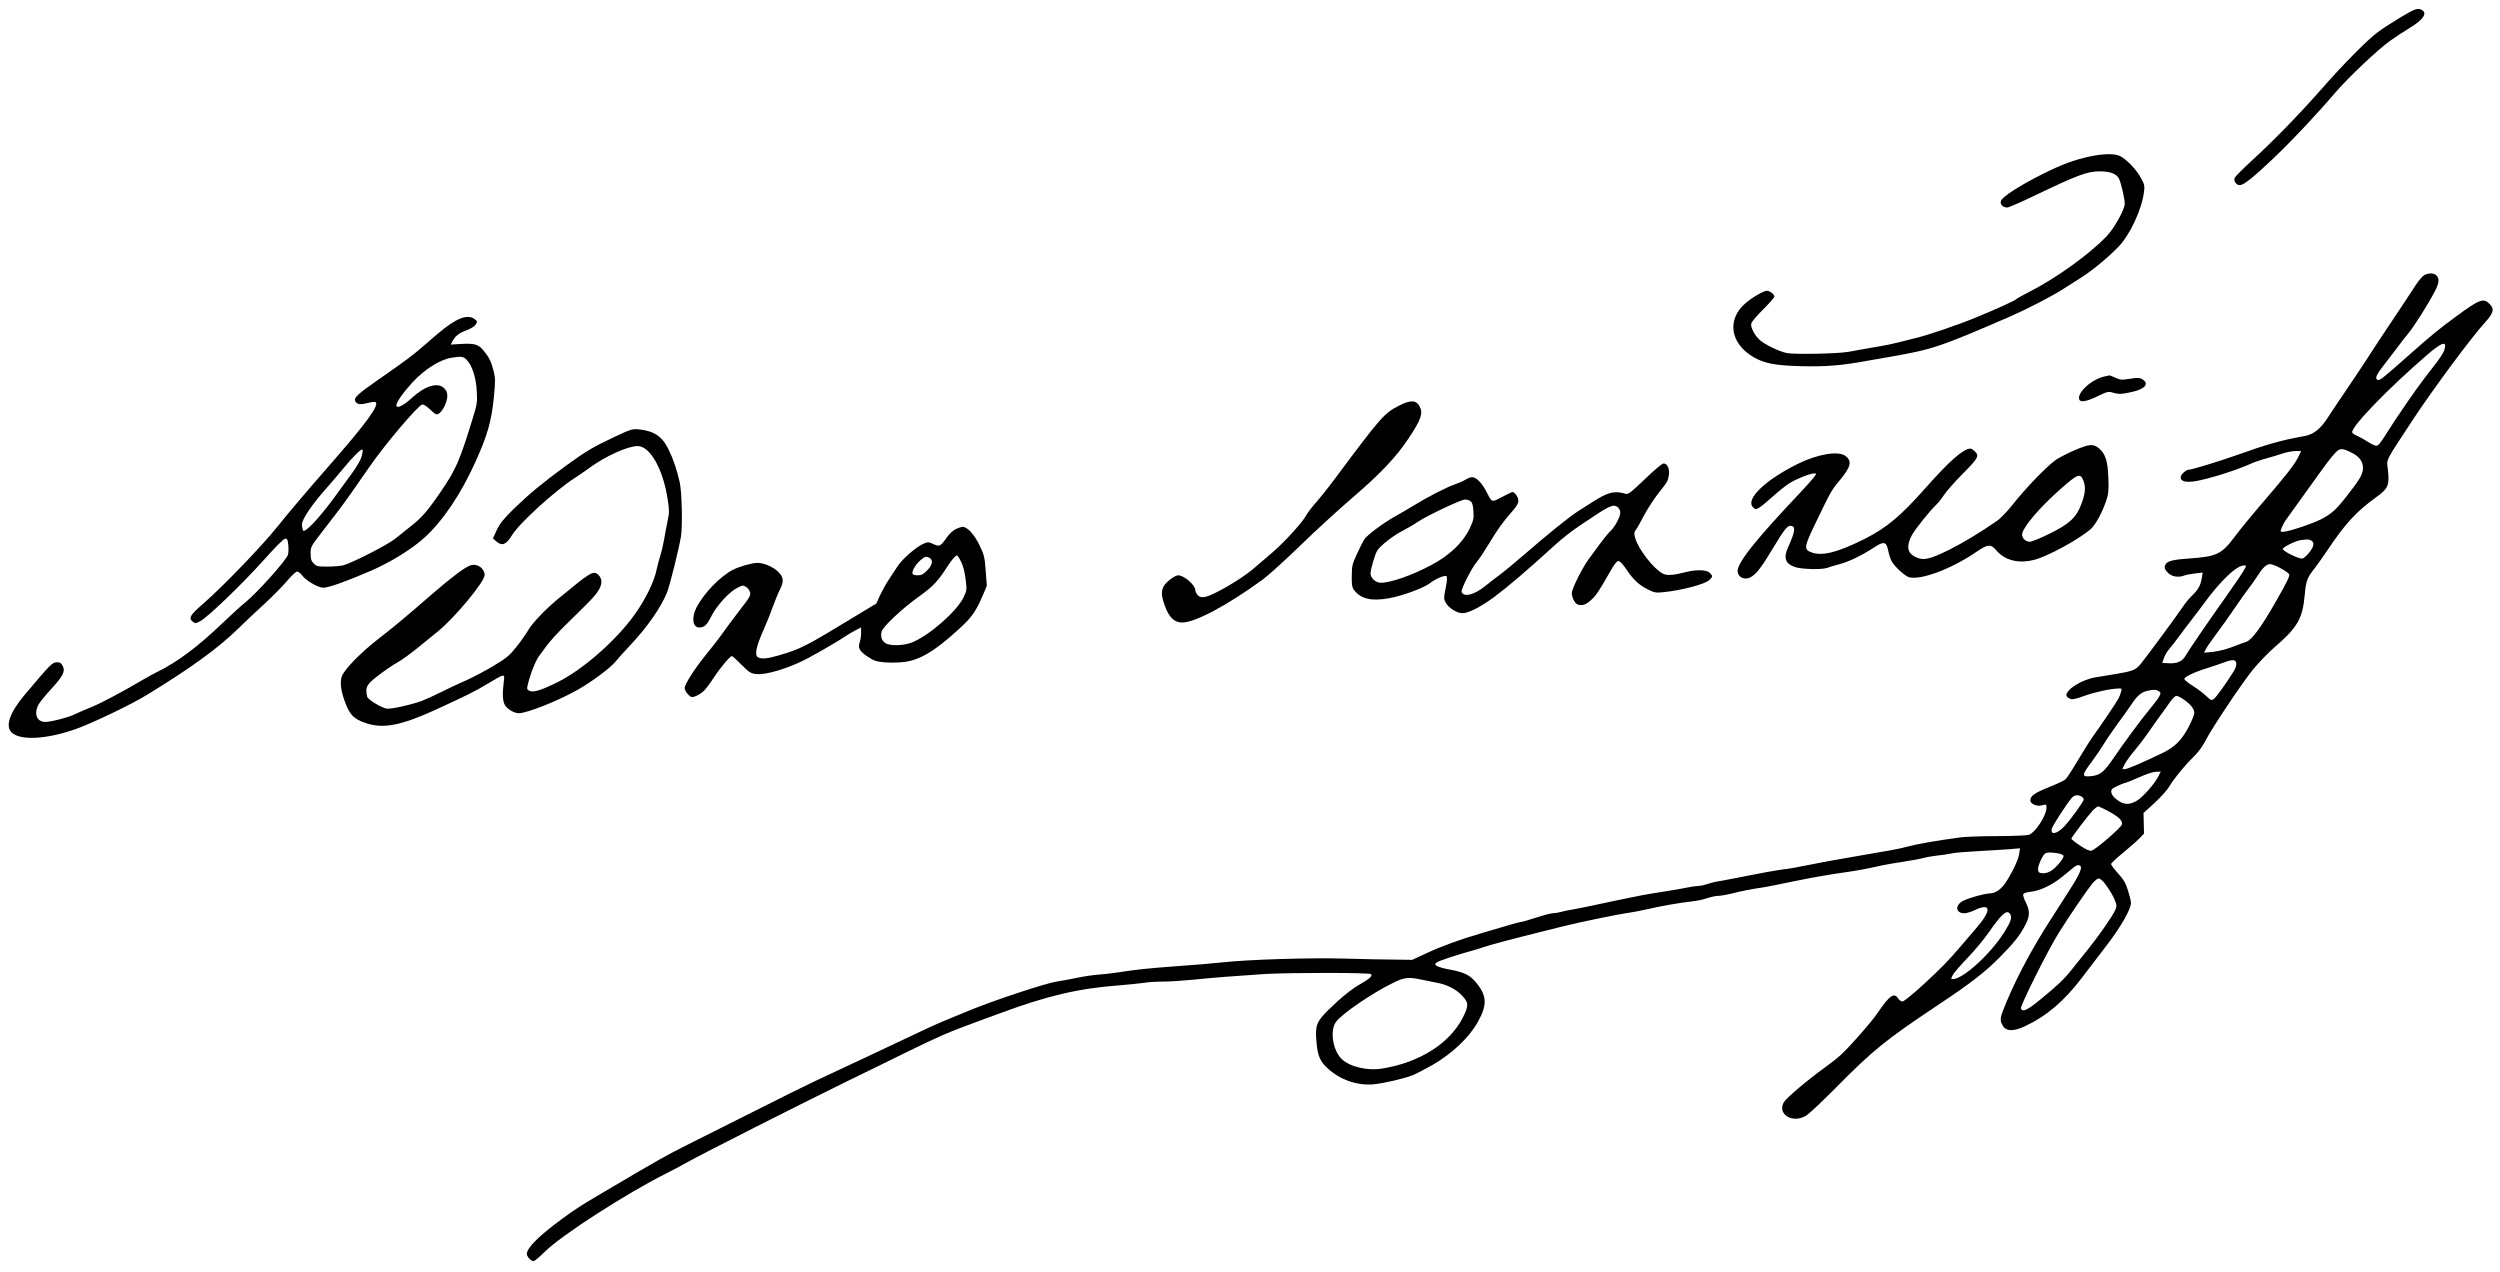 <?xml version="1.0" standalone="no"?>
<!DOCTYPE svg PUBLIC "-//W3C//DTD SVG 20010904//EN"
 "http://www.w3.org/TR/2001/REC-SVG-20010904/DTD/svg10.dtd">
<svg version="1.0" xmlns="http://www.w3.org/2000/svg"
 width="2012pt" height="1024pt" viewBox="0 0 2012 1024"
 preserveAspectRatio="xMidYMid meet">

<g transform="translate(0,1024) scale(0.1,-0.1)"
fill="#000000" stroke="none">
<path d="M19312 10096 c-68 -41 -149 -94 -180 -118 -84 -63 -288 -271 -447
-453 -175 -199 -386 -417 -561 -576 -74 -68 -136 -131 -140 -141 -8 -26 14
-58 40 -58 34 0 105 57 278 221 144 137 340 345 497 529 101 117 340 343 437
412 44 31 115 78 157 103 109 66 145 119 98 145 -34 18 -54 11 -179 -64z"/>
<path d="M16820 8981 c-129 -28 -226 -64 -382 -142 -187 -94 -326 -184 -335
-217 -7 -28 16 -52 51 -52 12 0 104 40 206 89 363 174 437 202 540 202 81 0
134 -19 153 -58 17 -33 47 -163 47 -202 0 -47 -86 -201 -148 -265 -143 -147
-401 -332 -611 -440 -61 -31 -112 -60 -115 -64 -6 -10 -162 -81 -331 -150
-132 -55 -389 -142 -475 -162 -30 -7 -84 -21 -120 -30 -36 -10 -108 -26 -160
-35 -96 -16 -178 -31 -260 -46 -83 -16 -440 -23 -502 -10 -61 13 -177 69 -216
105 -41 37 -75 103 -68 132 4 15 47 66 96 114 50 49 90 96 90 104 0 17 -37 46
-60 46 -26 0 -119 -54 -172 -100 -153 -131 -124 -324 64 -434 88 -51 176 -68
384 -73 193 -5 325 5 524 42 41 7 129 23 195 34 339 59 399 79 965 325 129 56
330 160 415 214 39 25 105 67 148 94 89 55 225 167 309 255 92 97 186 300 203
440 6 48 4 59 -28 116 -37 66 -112 144 -165 171 -41 21 -133 20 -242 -3z"/>
<path d="M19509 8025 c-14 -8 -45 -45 -69 -82 -24 -37 -104 -159 -179 -271
-75 -111 -170 -255 -211 -320 -42 -64 -118 -179 -170 -255 -52 -76 -115 -170
-140 -209 -62 -99 -120 -145 -195 -158 -181 -32 -300 -65 -550 -155 -130 -46
-355 -115 -378 -115 -23 0 -67 -40 -67 -61 0 -34 42 -44 123 -31 106 19 312
83 430 135 31 15 92 36 135 47 42 12 103 30 135 41 31 10 77 19 102 19 l45 0
-25 -51 c-34 -66 -94 -142 -332 -419 -54 -63 -134 -161 -176 -217 -109 -145
-145 -162 -372 -178 -116 -8 -166 -19 -182 -41 -19 -27 -16 -43 16 -75 31 -31
84 -39 133 -20 13 5 50 12 84 16 l61 7 -7 -44 c-8 -56 -30 -95 -75 -138 -20
-19 -51 -55 -68 -80 -58 -86 -301 -415 -349 -474 -39 -48 -66 -58 -198 -80
-58 -9 -132 -21 -165 -27 -109 -18 -235 -96 -235 -145 0 -8 12 -20 26 -26 22
-10 39 -7 117 21 85 31 214 59 279 60 25 1 26 -1 18 -28 -4 -15 -13 -39 -20
-52 -16 -31 -142 -217 -198 -294 -24 -33 -81 -123 -127 -200 -45 -77 -91 -148
-102 -157 -10 -10 -70 -38 -133 -63 -115 -46 -150 -71 -150 -106 0 -29 53 -52
95 -40 34 9 35 9 35 -20 0 -63 -91 -202 -143 -218 -18 -5 -131 -10 -252 -10
-121 0 -254 -5 -295 -10 -188 -25 -354 -54 -435 -76 -70 -19 -106 -25 -520
-96 -66 -11 -151 -27 -190 -35 -190 -38 -226 -44 -300 -53 -44 -6 -161 -27
-260 -47 -99 -20 -205 -40 -235 -45 -30 -4 -75 -15 -99 -24 -24 -8 -56 -15
-71 -15 -15 0 -58 -6 -96 -14 -38 -8 -118 -22 -179 -31 -60 -9 -141 -22 -180
-30 -119 -23 -265 -54 -390 -81 -66 -14 -145 -30 -175 -35 -30 -5 -71 -13 -90
-19 -19 -5 -48 -10 -63 -10 -16 0 -76 -16 -134 -35 -58 -19 -113 -35 -121 -35
-8 0 -58 -13 -111 -29 -53 -15 -145 -43 -206 -61 -174 -51 -321 -104 -445
-162 l-115 -53 -140 2 c-77 0 -257 4 -400 8 -288 8 -775 -7 -995 -31 -74 -8
-229 -21 -345 -29 -232 -17 -345 -28 -480 -50 -49 -8 -124 -16 -165 -19 -41
-3 -119 -14 -173 -26 -54 -11 -129 -25 -165 -30 -95 -16 -507 -152 -709 -236
-46 -19 -122 -50 -170 -70 -49 -20 -124 -53 -168 -74 -44 -21 -114 -54 -155
-73 -41 -19 -199 -93 -350 -165 -151 -71 -329 -154 -395 -185 -66 -31 -291
-142 -500 -248 -209 -105 -447 -225 -530 -266 -145 -72 -243 -127 -595 -335
-274 -161 -287 -170 -418 -266 -177 -131 -272 -226 -272 -274 0 -21 34 -58 54
-58 8 0 50 35 93 78 131 130 655 468 973 627 52 26 131 68 175 93 105 60 921
473 1281 649 104 50 317 155 474 232 268 131 336 161 570 247 52 19 136 50
185 68 386 143 633 201 965 226 74 6 162 15 196 20 33 6 103 10 155 10 52 0
159 7 239 15 167 17 333 30 580 46 202 12 841 12 854 -1 14 -14 -10 -36 -76
-74 -77 -43 -163 -112 -264 -211 -97 -95 -110 -126 -100 -250 9 -119 28 -166
92 -224 99 -91 233 -138 364 -128 81 7 247 45 320 74 26 10 97 47 160 83 154
88 294 220 363 344 79 140 75 215 -19 325 -48 55 -93 77 -203 97 -50 9 -99 23
-108 30 -17 13 -17 15 2 29 16 13 165 62 290 96 22 6 58 17 80 25 52 18 224
64 485 129 58 14 130 32 160 40 126 32 451 99 535 110 28 4 86 15 130 25 110
26 286 57 369 65 37 4 93 15 124 26 30 10 71 19 89 19 19 0 69 9 111 19 77 20
160 36 262 51 30 5 132 25 225 45 161 33 280 54 440 77 75 10 184 31 280 53
33 7 112 21 175 30 63 10 135 23 160 30 25 7 77 16 115 20 39 4 87 11 108 16
21 6 118 14 215 19 97 5 214 13 258 16 l81 7 -7 -47 c-7 -47 -60 -158 -112
-234 -35 -51 -81 -82 -123 -82 -42 -1 -165 -35 -214 -59 -70 -36 -64 -101 10
-101 15 0 51 11 81 25 132 62 139 2 16 -141 -29 -34 -85 -99 -124 -145 -106
-124 -164 -184 -316 -323 -76 -69 -146 -126 -157 -126 -10 0 -26 11 -35 25
-33 50 -69 24 -165 -117 -52 -76 -208 -254 -292 -334 -24 -23 -81 -68 -125
-100 -154 -111 -319 -251 -339 -287 -53 -100 80 -173 186 -102 24 16 132 118
239 226 292 296 400 383 810 656 268 178 382 266 503 388 113 114 162 175 206
259 38 72 39 114 5 183 -15 28 -24 58 -21 66 3 9 26 16 59 20 76 7 178 57 260
125 38 31 80 65 93 76 14 11 30 16 40 12 30 -11 9 -62 -88 -213 -50 -79 -119
-185 -151 -236 -136 -211 -262 -446 -345 -644 -55 -131 -59 -149 -36 -192 26
-52 86 -55 182 -10 173 81 314 201 456 387 56 73 151 197 210 275 109 143 187
281 187 330 0 14 -11 60 -24 101 -19 61 -35 87 -80 137 -31 34 -56 68 -56 75
0 7 42 46 93 88 50 41 110 93 132 116 l40 41 -2 83 -2 83 90 82 c49 46 101
103 116 129 35 61 126 173 198 242 35 34 70 82 92 124 50 100 286 453 382 574
46 56 126 140 181 187 182 157 222 228 239 422 10 108 19 134 79 209 21 27 67
92 102 144 144 216 236 316 397 431 96 70 106 95 89 234 -8 71 -23 44 206 392
164 248 466 655 572 772 75 81 84 114 41 156 -48 49 -81 36 -270 -103 -141
-104 -189 -143 -369 -302 -205 -182 -240 -211 -256 -208 -31 6 -19 38 45 119
36 46 87 113 113 148 26 35 61 80 78 100 48 56 166 242 222 351 35 68 36 103
5 128 -22 16 -61 15 -94 -3z m163 -602 c-6 -21 -44 -79 -84 -129 -120 -150
-274 -371 -413 -591 -16 -26 -37 -49 -46 -51 -10 -2 -41 12 -71 31 -30 20 -71
42 -91 51 -20 8 -37 21 -37 28 0 52 294 355 600 619 124 107 166 120 142 42z
m-741 -829 c64 -32 93 -80 85 -138 -7 -44 -30 -81 -132 -212 -81 -103 -115
-135 -196 -179 -69 -37 -271 -105 -314 -105 -24 0 -24 0 -9 38 9 20 24 48 35
62 10 14 78 108 151 210 184 257 202 281 242 324 40 42 55 42 138 0z m-326
-707 c13 -10 16 -21 11 -40 -8 -32 -60 -94 -86 -102 -24 -7 -163 61 -158 78 5
16 105 65 143 70 59 8 71 7 90 -6z m-251 -220 c33 -18 64 -39 69 -48 8 -12
-18 -65 -109 -224 -117 -205 -193 -307 -237 -321 -12 -3 -60 -21 -107 -39 -51
-20 -115 -36 -159 -41 l-73 -7 16 31 c9 18 46 71 82 119 36 47 104 143 151
212 47 69 100 144 118 166 17 22 44 60 60 85 42 68 75 100 104 100 14 0 53
-15 85 -33z m-285 1 c-18 -34 -74 -117 -174 -258 -123 -173 -287 -413 -307
-449 -23 -43 -68 -63 -133 -59 l-53 3 13 39 c7 21 27 55 45 75 17 20 50 62 73
94 23 32 69 92 102 135 33 42 80 105 105 139 132 180 259 301 318 302 20 1 22
-1 11 -21z m-71 -768 c1 -14 -8 -41 -20 -61 -61 -98 -142 -211 -161 -224 -20
-14 -24 -12 -62 24 -22 21 -70 58 -107 81 -38 23 -68 48 -68 56 0 17 82 56
190 89 41 13 100 33 130 44 70 26 94 24 98 -9z m-624 -223 c17 -12 17 -16 3
-43 -8 -16 -42 -60 -74 -99 -66 -78 -222 -290 -300 -406 -67 -98 -99 -125
-162 -134 -90 -12 -91 3 -10 110 33 44 76 107 96 140 19 33 70 107 112 165 43
58 95 132 117 164 44 67 76 94 125 106 51 12 73 11 93 -3z m201 -67 c55 -38
85 -76 85 -108 0 -13 -21 -65 -47 -115 -55 -103 -110 -159 -205 -205 -150 -73
-285 -132 -306 -132 l-22 0 20 41 c12 22 48 73 82 112 33 40 82 104 108 142
26 39 70 100 96 136 27 36 64 87 81 113 18 25 40 46 48 46 9 0 36 -13 60 -30z
m-205 -619 c-30 -60 -126 -168 -174 -196 -60 -35 -104 -33 -158 8 -29 22 -44
42 -46 60 -3 24 3 30 50 52 29 14 58 25 63 25 6 0 55 20 110 44 59 27 116 45
138 45 l37 1 -20 -39z m-619 -161 c10 -6 19 -17 19 -24 0 -16 -106 -163 -154
-214 -61 -66 -117 -76 -103 -20 7 25 126 208 160 246 22 24 47 28 78 12z m220
-120 c82 -45 111 -73 107 -104 -3 -23 -211 -203 -245 -212 -16 -4 -42 7 -93
41 -38 25 -70 50 -70 55 0 10 132 183 173 228 17 17 36 32 43 32 6 0 44 -18
85 -40z m-417 -336 c26 -4 50 -13 53 -21 7 -17 -58 -96 -102 -123 -22 -13 -47
-20 -67 -18 -27 2 -34 8 -36 30 -3 29 40 123 60 131 19 8 39 8 92 1z m383
-241 c41 -53 74 -110 89 -152 10 -31 10 -41 -8 -76 -28 -54 -128 -198 -212
-303 -39 -48 -99 -123 -134 -167 -62 -78 -113 -126 -257 -244 -100 -82 -139
-99 -151 -67 -7 19 218 470 303 605 82 132 225 342 271 399 19 23 42 42 52 42
10 0 31 -17 47 -37z m-757 -254 c14 -25 2 -58 -48 -139 -111 -177 -332 -379
-415 -380 -17 0 -17 2 -1 33 9 17 63 80 119 138 56 58 132 149 169 203 111
159 151 192 176 145z m-4740 -523 c36 -8 91 -19 123 -25 83 -15 157 -53 205
-105 53 -57 53 -79 5 -175 -106 -209 -349 -363 -651 -411 -118 -19 -259 14
-324 77 -71 68 -96 225 -48 296 43 64 300 240 470 321 83 40 119 44 220 22z"/>
<path d="M3670 7660 c-61 -34 -105 -68 -246 -191 -111 -96 -142 -119 -373
-280 -177 -123 -206 -151 -191 -179 14 -25 39 -29 99 -13 29 7 57 10 63 7 35
-22 -72 -168 -387 -528 -162 -185 -296 -342 -402 -474 -129 -161 -441 -484
-595 -618 -107 -93 -123 -118 -88 -146 21 -17 23 -17 60 2 60 31 336 296 510
490 101 113 163 175 176 175 16 0 20 -9 24 -50 3 -27 2 -62 -2 -78 -10 -42
-252 -312 -345 -386 -28 -22 -114 -100 -191 -174 -185 -177 -351 -302 -502
-377 -36 -18 -90 -47 -120 -65 -181 -106 -340 -191 -423 -225 -52 -21 -112
-47 -134 -58 -48 -25 -192 -62 -239 -62 -68 0 -93 64 -55 138 11 20 57 77 102
126 98 107 116 143 94 186 -12 23 -22 30 -44 30 -41 0 -51 -11 -264 -264 -119
-142 -156 -248 -104 -300 69 -69 287 -56 523 29 142 52 436 193 567 273 359
220 568 372 732 531 55 54 151 144 212 200 62 57 143 139 180 182 37 44 74 79
84 79 10 0 27 -13 39 -29 29 -42 130 -101 171 -101 43 0 179 48 378 134 163
70 335 176 438 270 147 134 292 349 408 606 99 219 130 328 150 527 12 127 12
149 -2 205 -19 77 -35 110 -80 165 -42 52 -73 61 -182 55 l-83 -5 12 24 c23
44 51 67 112 90 36 13 66 32 76 47 15 23 15 26 -7 43 -34 28 -87 24 -151 -11z
m88 -318 c43 -46 74 -144 79 -252 5 -90 3 -102 -35 -225 -105 -341 -133 -404
-260 -590 -100 -146 -152 -206 -237 -271 -38 -30 -95 -75 -125 -100 -56 -46
-341 -192 -415 -213 -22 -6 -80 -11 -128 -11 -80 0 -90 2 -112 25 -20 20 -25
34 -25 78 0 59 -2 54 107 196 35 45 84 109 111 144 51 67 148 203 257 362 119
173 382 484 422 499 10 4 34 -11 65 -40 46 -43 51 -45 71 -32 31 20 67 95 67
141 0 27 -7 45 -25 62 -51 52 -155 20 -262 -79 -67 -62 -123 -88 -123 -58 0
25 57 106 130 185 94 102 219 182 309 197 84 14 101 12 129 -18z m-848 -778
c-7 -24 -40 -82 -74 -128 -33 -46 -101 -139 -151 -207 -115 -157 -231 -280
-245 -259 -5 8 -10 31 -10 50 0 41 83 164 205 300 41 47 99 114 128 150 76 94
150 166 155 151 2 -7 -1 -32 -8 -57z"/>
<path d="M16940 7211 c-104 -21 -227 -132 -206 -186 9 -25 58 -17 147 26 77
37 87 40 120 30 49 -15 74 -14 159 5 104 24 138 65 84 100 -23 15 -34 16 -100
6 -69 -11 -79 -10 -119 8 -24 11 -45 19 -47 19 -2 -1 -19 -4 -38 -8z"/>
<path d="M11259 6975 c-120 -61 -144 -89 -525 -600 -45 -61 -110 -142 -144
-180 -34 -39 -70 -86 -80 -106 -27 -52 -175 -214 -266 -292 -43 -37 -112 -96
-153 -131 -99 -86 -326 -218 -393 -230 -30 -5 -41 -3 -58 14 -11 11 -20 29
-20 40 0 41 -91 120 -138 120 -27 0 -99 -55 -117 -89 -21 -42 -19 -79 11 -160
34 -92 76 -131 139 -131 104 0 369 142 649 347 44 32 177 153 297 269 119 116
310 291 423 388 224 192 352 327 451 476 102 153 120 203 90 259 -27 52 -73
54 -166 6z"/>
<path d="M4950 6726 c-175 -82 -237 -119 -395 -234 -190 -139 -296 -227 -418
-345 -86 -85 -113 -118 -139 -173 l-31 -67 27 -24 c47 -40 79 -28 126 49 60
99 351 363 513 466 31 20 82 56 113 78 127 93 306 174 386 174 100 0 206 -188
242 -432 13 -85 13 -106 0 -165 -8 -37 -21 -106 -29 -153 -8 -47 -22 -106 -30
-130 -9 -25 -23 -79 -32 -120 -19 -93 -89 -235 -174 -354 -148 -208 -414 -442
-619 -545 -126 -63 -197 -86 -226 -72 -22 10 -25 15 -18 43 16 77 63 198 90
235 102 141 111 151 357 392 113 110 147 159 147 211 0 33 -30 70 -57 70 -24
0 -68 -28 -145 -90 -34 -29 -93 -76 -130 -106 -109 -88 -222 -205 -256 -264
-17 -30 -60 -91 -95 -135 -56 -71 -77 -88 -185 -154 -67 -40 -166 -92 -219
-116 -54 -23 -144 -65 -201 -94 -56 -28 -126 -60 -155 -71 -85 -32 -258 -70
-286 -63 -50 11 -151 74 -156 96 -17 78 -7 96 91 172 48 37 114 82 148 101 34
18 108 72 166 119 58 47 133 108 166 135 134 109 374 398 374 451 0 56 -60 97
-114 79 -43 -14 -150 -94 -306 -229 -215 -187 -311 -267 -425 -355 -151 -116
-289 -258 -306 -314 -15 -52 -3 -129 38 -228 33 -80 64 -110 147 -140 146 -53
288 -26 581 108 251 116 304 142 404 202 152 90 144 89 134 8 -11 -91 -7 -150
12 -179 22 -33 74 -63 110 -63 66 0 316 99 473 188 117 66 265 177 307 229 22
26 73 84 115 128 139 147 251 308 298 427 23 57 94 342 112 448 14 82 8 356
-9 435 -22 101 -54 195 -91 269 -52 106 -118 149 -245 161 -45 4 -62 -1 -185
-59z"/>
<path d="M16700 6618 c-52 -22 -119 -56 -150 -76 -68 -45 -241 -223 -348 -358
-44 -56 -102 -117 -129 -135 -135 -94 -271 -176 -391 -236 -156 -77 -205 -87
-270 -54 -62 32 -71 85 -27 171 24 47 150 204 200 250 15 14 42 49 61 77 18
29 84 103 145 165 129 130 140 148 104 184 -13 13 -30 24 -37 24 -57 -1 -170
-101 -363 -319 -199 -225 -312 -319 -490 -409 -216 -108 -338 -139 -425 -108
-64 23 -62 42 29 231 125 260 132 272 192 343 95 114 107 159 52 202 -56 44
-226 16 -386 -64 -262 -130 -422 -285 -359 -348 18 -18 22 -19 48 -5 16 9 65
49 109 89 44 40 104 88 133 107 57 36 169 81 203 81 20 0 20 -1 -3 -31 -13
-18 -64 -75 -114 -128 -329 -349 -465 -515 -495 -601 -22 -61 39 -107 99 -76
45 23 91 83 182 236 92 153 116 182 145 178 38 -6 33 -44 -26 -176 -37 -83
-20 -130 58 -156 54 -18 216 -22 259 -6 15 6 62 20 103 31 76 20 179 71 278
136 74 49 95 43 109 -27 6 -30 18 -69 27 -85 21 -42 109 -123 142 -131 97 -24
341 68 537 202 97 66 119 68 166 13 68 -80 180 -107 305 -74 109 28 359 165
453 247 39 34 91 130 125 229 18 56 21 80 17 184 -5 137 -24 193 -77 238 -44
36 -76 34 -191 -15z m66 -243 c22 -52 17 -108 -16 -194 -42 -109 -96 -158
-261 -239 -70 -34 -138 -62 -153 -62 -37 0 -69 35 -61 67 15 62 141 208 300
350 145 129 166 138 191 78z"/>
<path d="M13238 6384 c-107 -103 -135 -124 -152 -119 -88 27 -141 16 -253 -55
-35 -22 -92 -59 -128 -81 -73 -46 -245 -185 -447 -360 -73 -63 -160 -135 -193
-159 -33 -24 -82 -62 -110 -85 -90 -73 -174 -94 -192 -49 -7 20 80 192 123
243 18 20 60 84 95 142 72 119 115 180 188 262 37 42 51 66 51 88 0 27 -29 69
-48 69 -5 0 -43 -18 -84 -40 -86 -45 -78 -48 -128 48 -36 68 -80 112 -112 112
-11 0 -35 -9 -53 -20 -18 -11 -59 -29 -91 -40 -64 -22 -221 -103 -329 -170
-39 -24 -106 -63 -149 -87 -95 -53 -227 -152 -247 -185 -8 -12 -34 -64 -57
-114 -39 -84 -42 -96 -43 -179 -1 -71 3 -93 18 -113 54 -72 139 -92 280 -67
108 19 279 82 329 120 49 38 124 69 136 57 6 -6 4 -40 -7 -94 -16 -79 -16 -87
-1 -116 23 -44 90 -87 136 -87 48 0 144 49 251 127 112 83 266 214 495 423 54
50 146 121 204 159 58 38 123 81 145 96 56 38 101 60 124 60 27 0 51 -26 51
-56 0 -35 -42 -113 -80 -149 -17 -16 -56 -64 -86 -105 -30 -41 -69 -95 -88
-120 -49 -66 -136 -239 -136 -272 0 -36 24 -83 45 -92 37 -14 67 -5 110 35 43
39 59 64 156 233 31 55 52 81 64 81 12 0 37 -26 66 -70 56 -83 103 -126 176
-161 47 -24 60 -26 120 -20 148 15 334 64 369 97 29 27 30 33 4 59 -25 25
-108 27 -191 6 -99 -26 -153 -30 -186 -13 -77 41 -199 198 -224 291 -9 33 -8
43 9 66 11 14 34 55 52 91 37 72 96 162 150 229 48 59 52 66 61 114 9 49 -11
96 -42 96 -12 0 -71 -49 -151 -126z m-1403 -178 c14 -10 20 -30 23 -80 4 -59
1 -73 -30 -139 -54 -114 -161 -216 -308 -294 -155 -83 -327 -143 -407 -143
-42 0 -83 38 -83 76 0 31 34 148 53 181 21 37 125 120 201 159 39 20 96 53
126 74 75 50 349 180 381 180 14 0 34 -6 44 -14z"/>
<path d="M7688 5980 c-20 -11 -50 -39 -66 -62 -52 -75 -60 -80 -109 -57 -40
18 -45 18 -79 4 -59 -24 -174 -125 -212 -185 -19 -30 -52 -80 -73 -111 -20
-30 -50 -85 -67 -121 l-29 -65 -144 -87 c-438 -266 -460 -277 -647 -332 -92
-27 -140 -30 -165 -11 -25 18 -9 90 46 213 25 55 58 138 75 186 17 47 42 109
56 137 37 73 34 106 -13 151 -41 39 -114 70 -164 70 -43 0 -144 -28 -197 -55
-103 -52 -238 -192 -296 -307 -40 -78 -29 -158 22 -158 43 0 63 18 100 93 43
85 146 197 211 228 41 20 45 20 68 5 14 -9 28 -28 31 -41 7 -27 -3 -44 -79
-141 -45 -58 -121 -160 -161 -217 -16 -23 -67 -87 -112 -143 -93 -114 -174
-241 -174 -273 0 -22 41 -71 59 -71 23 0 68 23 94 48 16 15 54 65 84 112 53
81 129 170 144 170 4 0 38 -31 76 -69 59 -60 74 -70 114 -75 81 -12 273 47
429 131 108 59 244 138 295 173 22 15 59 37 83 49 l42 21 0 -43 c0 -24 -5 -59
-11 -76 -16 -46 -1 -73 66 -117 46 -31 67 -38 128 -44 39 -4 108 -3 152 1 132
13 256 86 452 266 103 94 135 139 189 263 l36 85 -9 120 c-8 109 -12 128 -48
203 -42 89 -99 152 -138 152 -12 -1 -39 -10 -59 -20z m46 -259 c16 -31 30 -82
37 -140 11 -90 11 -91 -16 -148 -56 -115 -278 -309 -417 -364 -65 -26 -177
-29 -212 -5 -30 19 -41 54 -31 93 9 39 166 186 302 283 111 79 156 127 227
240 33 52 66 90 78 90 4 0 19 -22 32 -49z m-253 29 c31 -17 24 -58 -20 -101
-30 -31 -46 -39 -74 -39 -20 0 -38 4 -42 10 -10 17 21 75 59 108 40 35 48 37
77 22z"/>
</g>
</svg>
